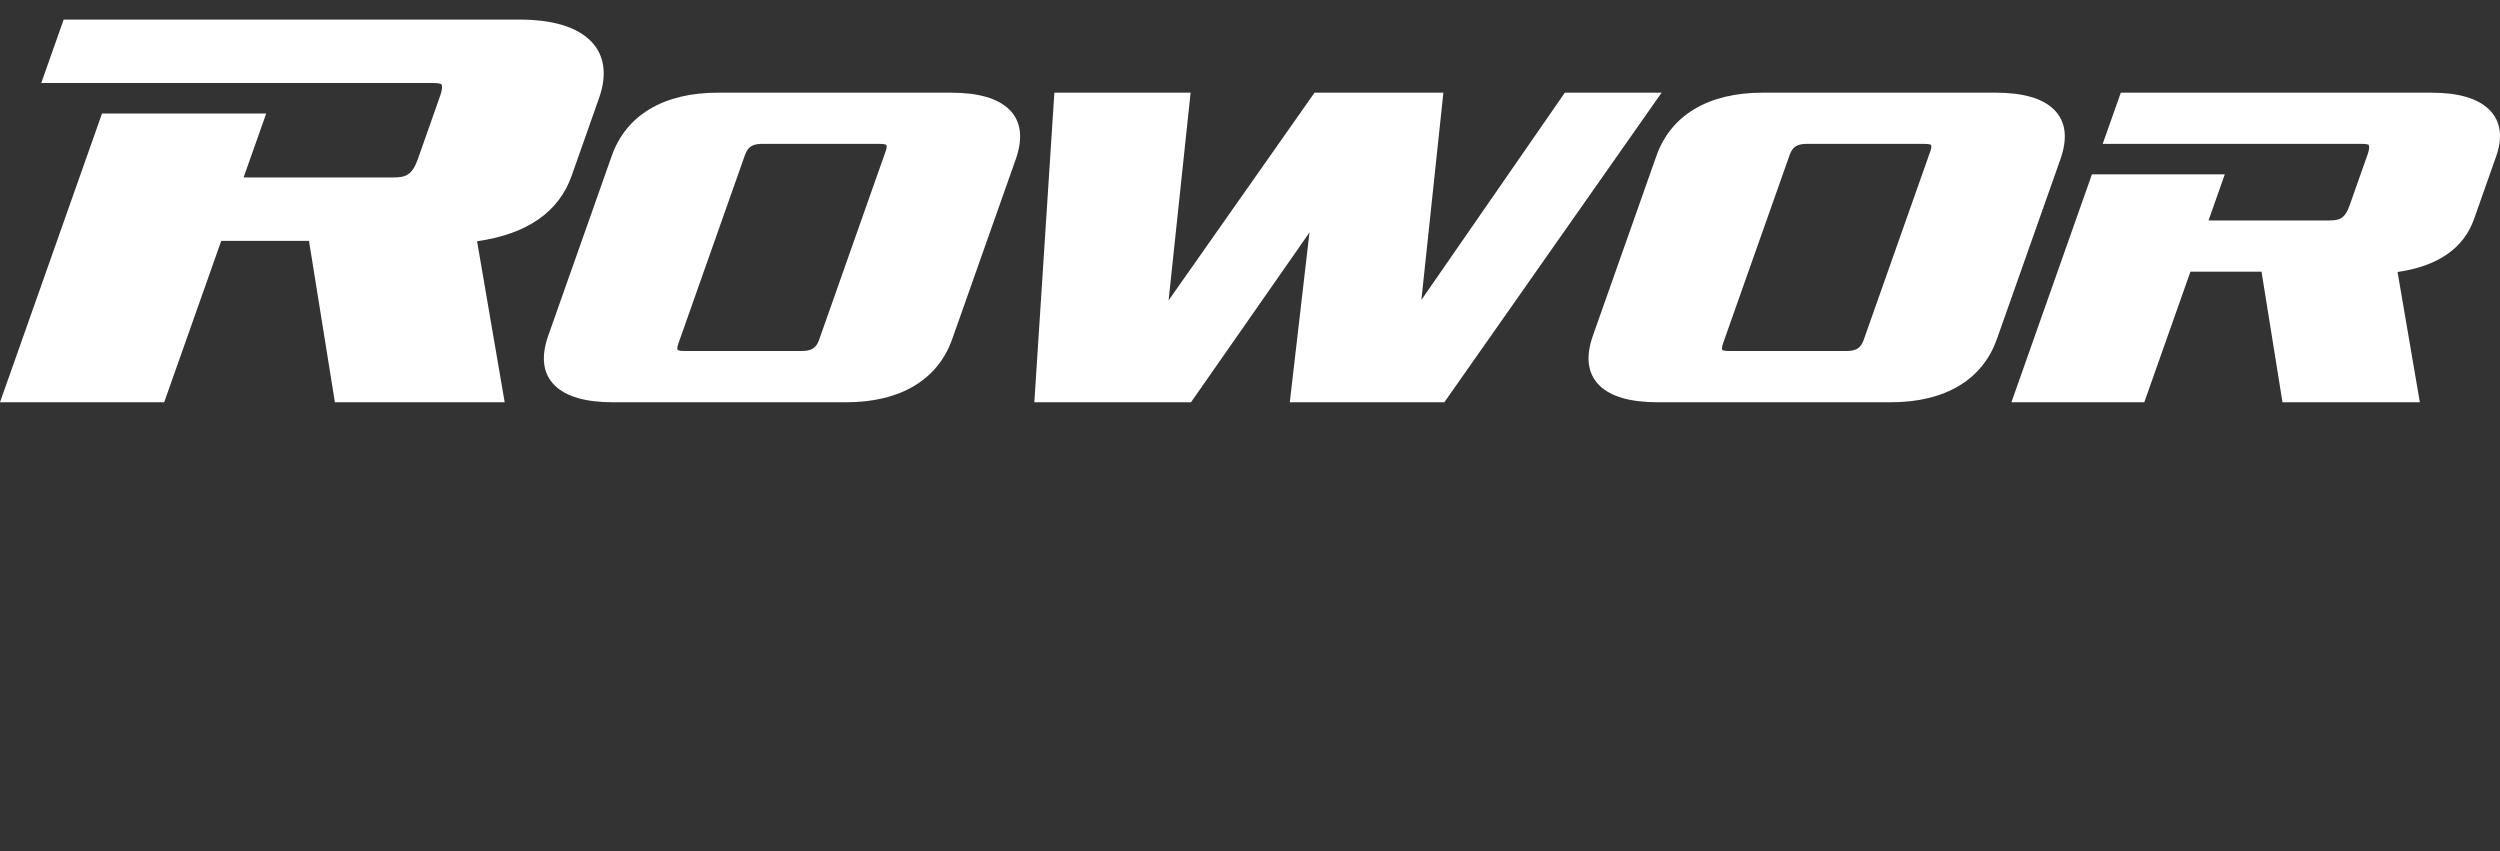 <?xml version="1.0" encoding="UTF-8"?>
<svg id="Capa_1" data-name="Capa 1" xmlns="http://www.w3.org/2000/svg" width="235" height="80" version="1.1" viewBox="0 0 235 80">
  <rect x="0" y="0" width="235" height="80" fill="#333333" stroke="none"/>
  <polygon points="121.24 37.813 123.091 21.854 111.954 37.813 97.228 37.813 99.111 8.713 111.917 8.713 109.848 28.234 123.565 8.713 135.678 8.713 133.609 28.196 147.094 8.713 156.19 8.713 135.767 37.813 121.24 37.813" fill="#fff" stroke-width="0"/>
  <path d="M155.823,37.813c-2.572,0-4.418-.53-5.487-1.591-1.106-1.097-1.307-2.669-.6-4.678l5.966-16.888c1.357-3.842,4.896-5.944,9.964-5.944h21.921c2.576,0,4.423.531,5.492,1.591,1.107,1.098,1.306,2.66.599,4.669l-5.97,16.898c-1.353,3.841-4.887,5.942-9.96,5.942h-21.924ZM169.912,13.521c-.836,0-1.376.168-1.678,1.023l-6.278,17.764c-.163.465-.056.595-.056.595,0,0,.116.092.693.092h10.904c.837,0,1.381-.167,1.679-1.013l6.278-17.772c.167-.465.055-.595.055-.595,0,0-.116-.093-.693-.093h-10.905Z" fill="#fff" stroke-width="0"/>
  <path d="M57.623,37.813c-2.571,0-4.417-.53-5.486-1.591-1.108-1.097-1.307-2.669-.6-4.678l5.966-16.888c1.353-3.842,4.892-5.944,9.965-5.944h21.926c2.571,0,4.417.531,5.486,1.591,1.103,1.089,1.306,2.66.6,4.669l-5.97,16.898c-1.353,3.841-4.892,5.942-9.961,5.942h-21.925ZM71.718,13.521c-.837,0-1.381.168-1.683,1.023l-6.273,17.764c-.168.465-.061.595-.061.595,0,0,.116.092.693.092h10.904c.837,0,1.381-.167,1.683-1.013l6.273-17.772c.14-.39.088-.558.056-.595,0,0-.116-.093-.688-.093h-10.904Z" fill="#fff" stroke-width="0"/>
  <path d="M55.508,3.83c-1.335-1.32-3.59-1.99-6.705-1.99H5.985l-2.106,5.961h36.767c.563,0,.8.074.842.121.009.009.2.205-.121,1.107l-2.088,5.924c-.53,1.489-1.116,1.73-2.321,1.73h-14.062l2.126-6.008h-15.434L0,37.813h15.434l5.361-15.169h8.25l2.436,15.169h15.959l-2.595-15.132c4.697-.679,7.682-2.743,8.886-6.147l2.581-7.319c.787-2.223.508-4.083-.804-5.385" fill="#fff" stroke-width="0"/>
  <path d="M233.994,10.313c-1.078-1.069-2.901-1.6-5.426-1.6h-29.212l-1.702,4.809h24.316c.455,0,.646.065.678.093.009.018.163.176-.097.912l-1.688,4.78c-.427,1.209-.907,1.414-1.878,1.414h-11.383l1.53-4.334h-12.49l-7.57,21.428h12.49l4.339-12.277h6.682l1.971,12.277h12.913l-2.097-12.248c3.799-.549,6.212-2.223,7.189-4.976l2.087-5.915c.637-1.804.414-3.31-.651-4.362" fill="#fff" stroke-width="0"/>
</svg>